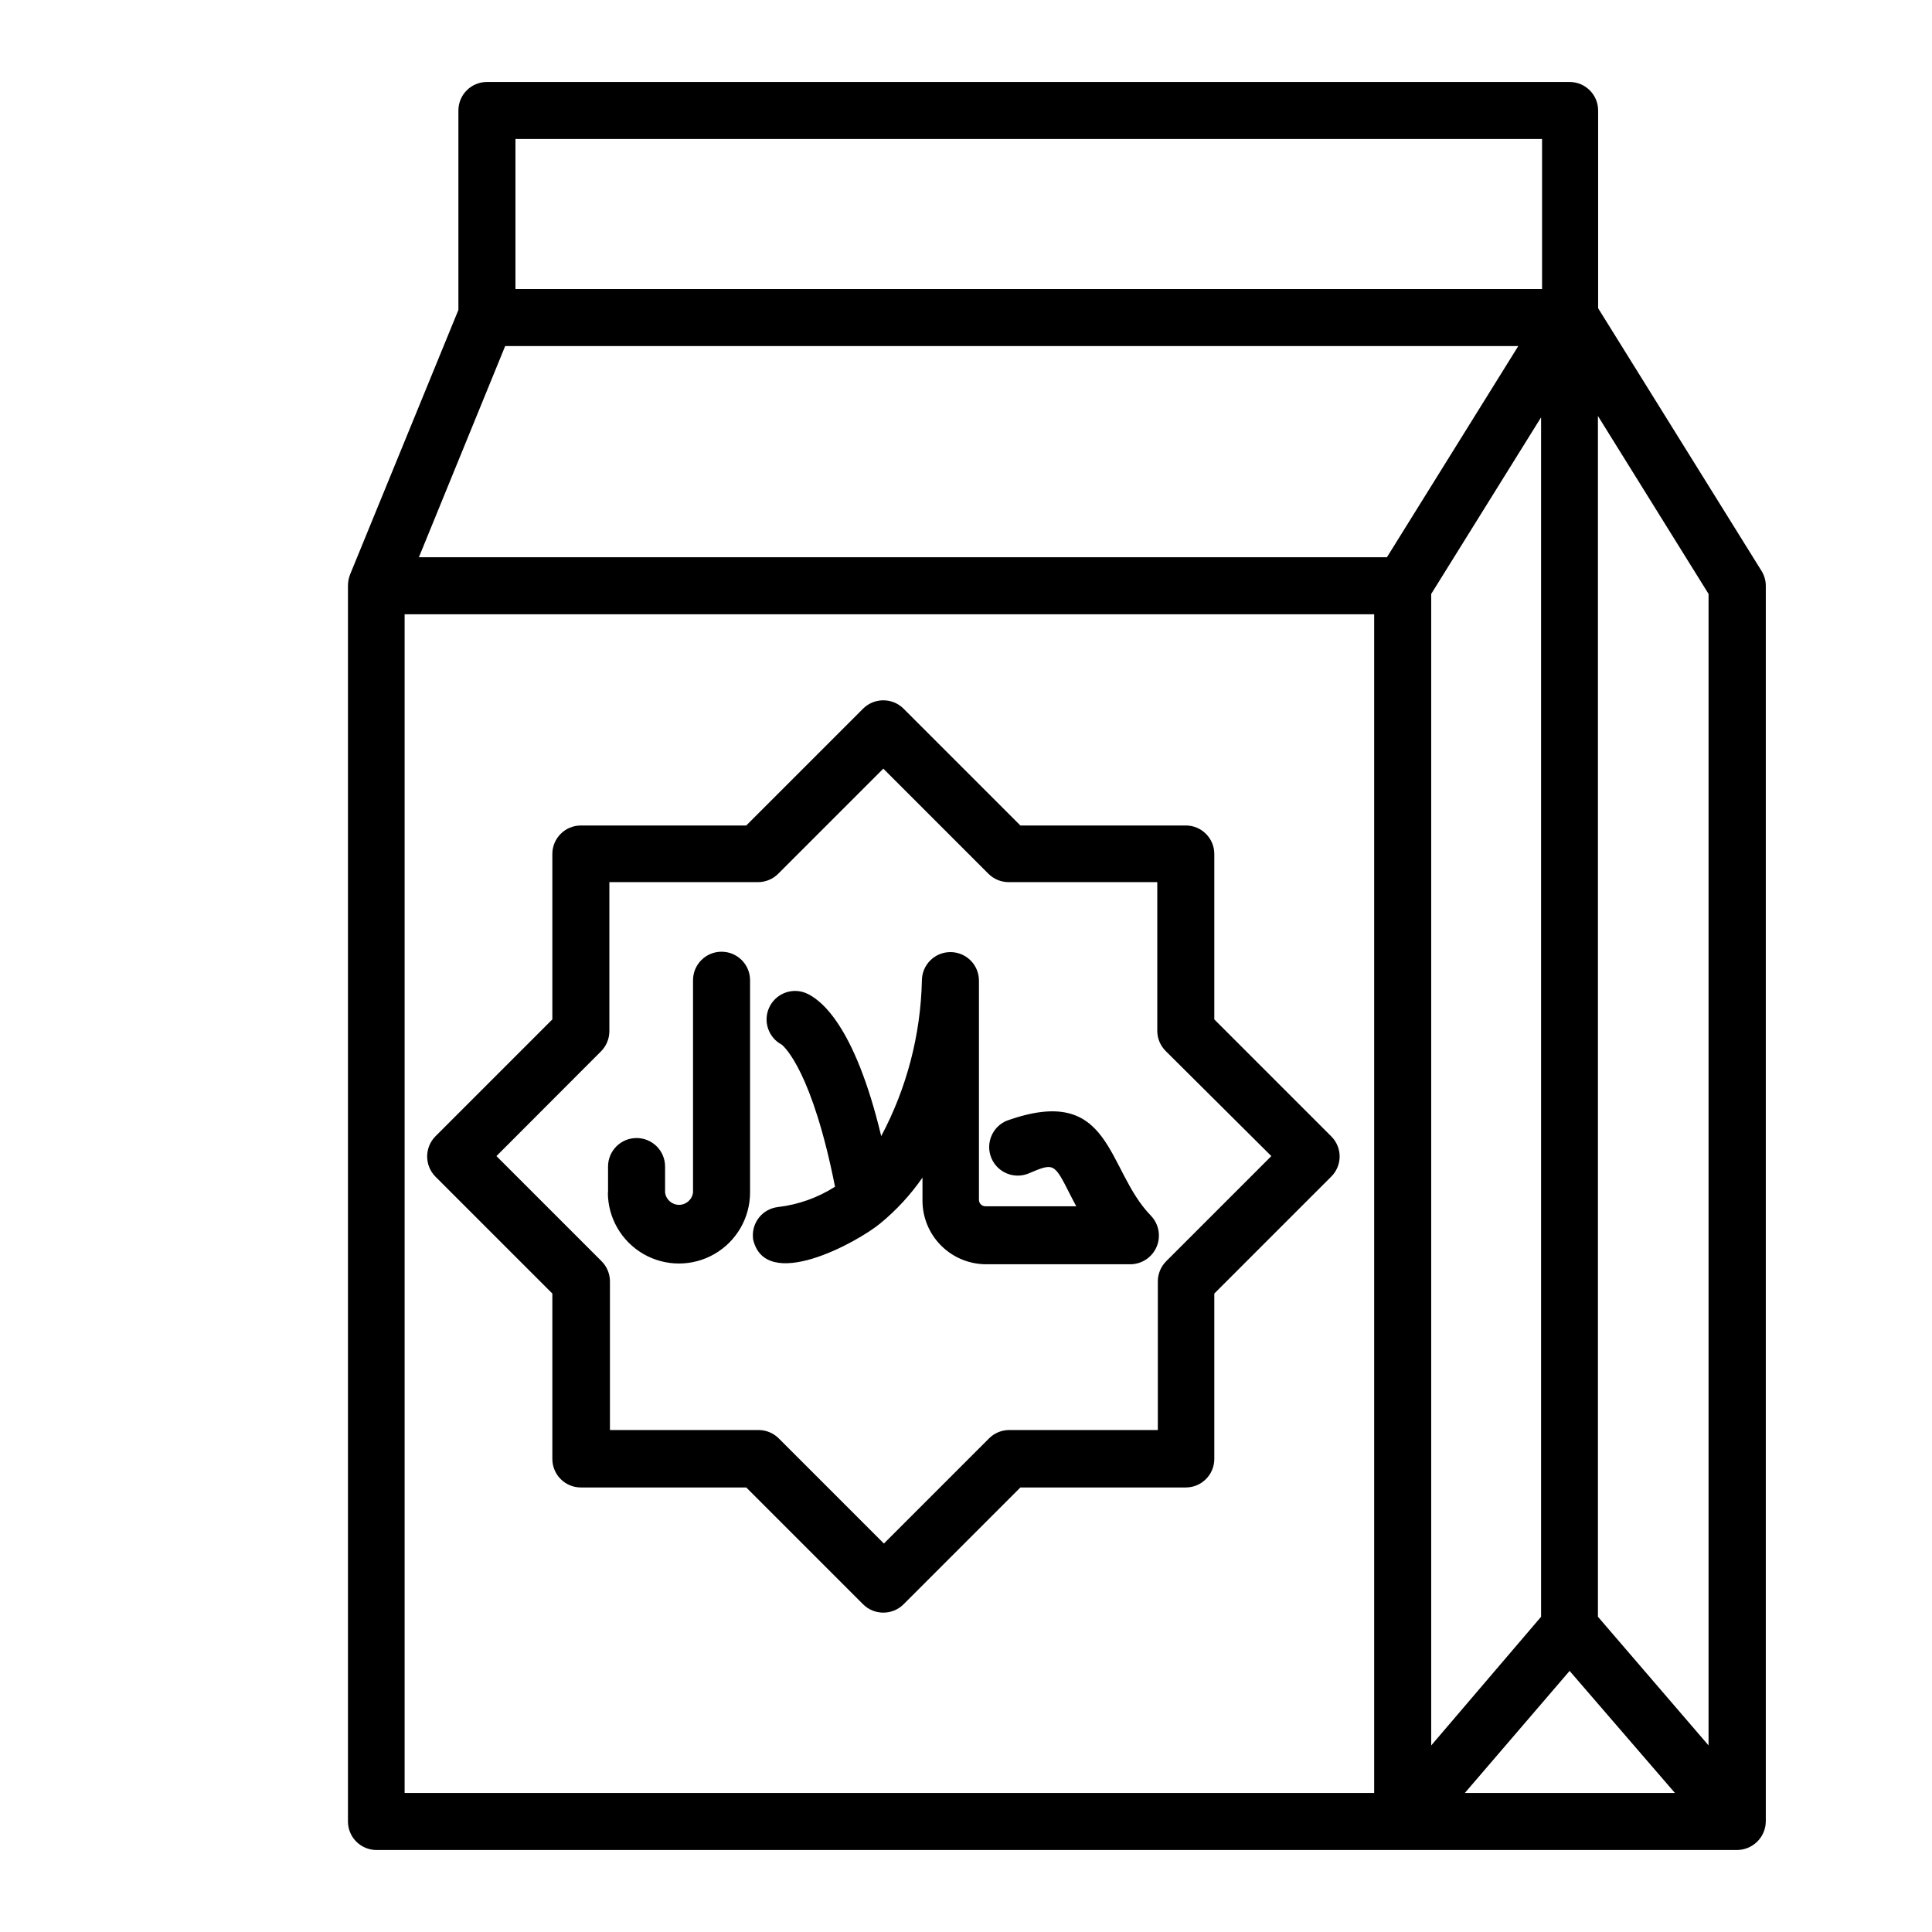 <?xml version="1.0" encoding="UTF-8"?>
<!-- Uploaded to: ICON Repo, www.svgrepo.com, Generator: ICON Repo Mixer Tools -->
<svg fill="#000000" width="800px" height="800px" version="1.1" viewBox="144 144 512 512" xmlns="http://www.w3.org/2000/svg">
 <path d="m567.52 225.68v-52.395c0-4.176-3.383-7.559-7.559-7.559h-286.92c-4.176 0-7.559 3.383-7.559 7.559v52.848l-28.715 70.133c-0.363 0.949-0.551 1.953-0.555 2.973v327.47c0 2.016 0.801 3.945 2.231 5.363 1.43 1.418 3.363 2.211 5.375 2.195h360.58c4.152-0.055 7.504-3.406 7.559-7.559v-327.47c-0.004-1.41-0.406-2.793-1.16-3.981zm-286.92-44.84h272.06v39.75l-272.06 0.004zm-2.719 54.863 268.48 0.004-34.812 55.973h-256.54zm230.29 383.45h-256.94v-312.36h256.94zm15.113-317.75 29.121-46.805v317.86l-29.121 34.105zm8.918 317.75 27.762-32.344 27.91 32.344zm35.266-46.703v-318.21l29.32 47.156v305.16zm-277.09-85.648v43.832c0 4.172 3.383 7.559 7.555 7.559h43.832l30.984 30.984c2.961 2.918 7.719 2.918 10.68 0l30.984-30.984h43.832c4.176 0 7.559-3.387 7.559-7.559v-43.832l30.984-30.984c1.426-1.41 2.231-3.332 2.231-5.34 0-2.008-0.805-3.93-2.231-5.34l-30.984-30.984v-43.832c0-4.172-3.383-7.559-7.559-7.559h-43.832l-30.984-30.984c-2.961-2.918-7.719-2.918-10.68 0l-30.984 30.984h-43.832c-4.172 0-7.555 3.387-7.555 7.559v43.832l-30.984 30.984c-2.922 2.961-2.922 7.719 0 10.68zm12.898-64.184h-0.004c1.418-1.418 2.215-3.34 2.219-5.344v-39.496h39.398c2.004-0.004 3.922-0.801 5.34-2.219l27.859-27.859 27.859 27.859h0.004c1.414 1.418 3.336 2.215 5.34 2.219h39.398v39.398c0 2.004 0.797 3.922 2.215 5.34l28.012 27.859-27.859 27.859c-1.418 1.418-2.215 3.34-2.219 5.344v39.398l-39.398-0.004c-2.004 0.004-3.922 0.801-5.34 2.219l-27.859 27.859-27.859-27.859c-1.418-1.418-3.34-2.215-5.344-2.219h-39.395v-39.395c-0.004-2.004-0.801-3.926-2.219-5.344l-27.859-27.859zm40.305 49.676h-0.004c-0.254-1.996 0.301-4.008 1.539-5.59 1.242-1.582 3.066-2.598 5.062-2.824 5.383-0.629 10.551-2.473 15.113-5.391-5.996-30.23-13.25-36.93-14.105-37.633v-0.004c-3.531-1.859-5.008-6.148-3.367-9.789s5.828-5.375 9.562-3.965c3.93 1.562 13.047 8.312 20.152 37.988 6.762-12.707 10.453-26.82 10.781-41.211 0-4.176 3.387-7.559 7.559-7.559 4.172 0 7.559 3.383 7.559 7.559v58.09c0 0.945 0.766 1.711 1.711 1.711h24.082c-0.605-1.059-1.109-2.117-1.613-3.074-4.281-8.465-4.281-8.465-10.984-5.644l0.004 0.004c-3.856 1.613-8.285-0.203-9.902-4.055-1.613-3.856 0.203-8.289 4.059-9.902 28.164-10.078 26.199 12.898 38.238 25.191 2.074 2.184 2.668 5.383 1.512 8.16-1.156 2.781-3.844 4.617-6.852 4.688h-38.391c-4.461-0.016-8.73-1.793-11.883-4.945-3.156-3.152-4.934-7.422-4.945-11.883v-6.144c-3.148 4.543-6.91 8.633-11.184 12.141-5.793 4.836-30.684 18.691-33.758 3.981zm-38.441-12.191v-6.953c0-4.176 3.383-7.559 7.555-7.559 4.176 0 7.559 3.383 7.559 7.559v6.852c0.219 1.879 1.812 3.293 3.703 3.293s3.484-1.414 3.703-3.293v-56.227c0-4.176 3.383-7.559 7.555-7.559 4.176 0 7.559 3.383 7.559 7.559v56.227c0 6.731-3.59 12.949-9.422 16.316-5.828 3.367-13.012 3.367-18.84 0-5.832-3.367-9.422-9.586-9.422-16.316z"/>
</svg>